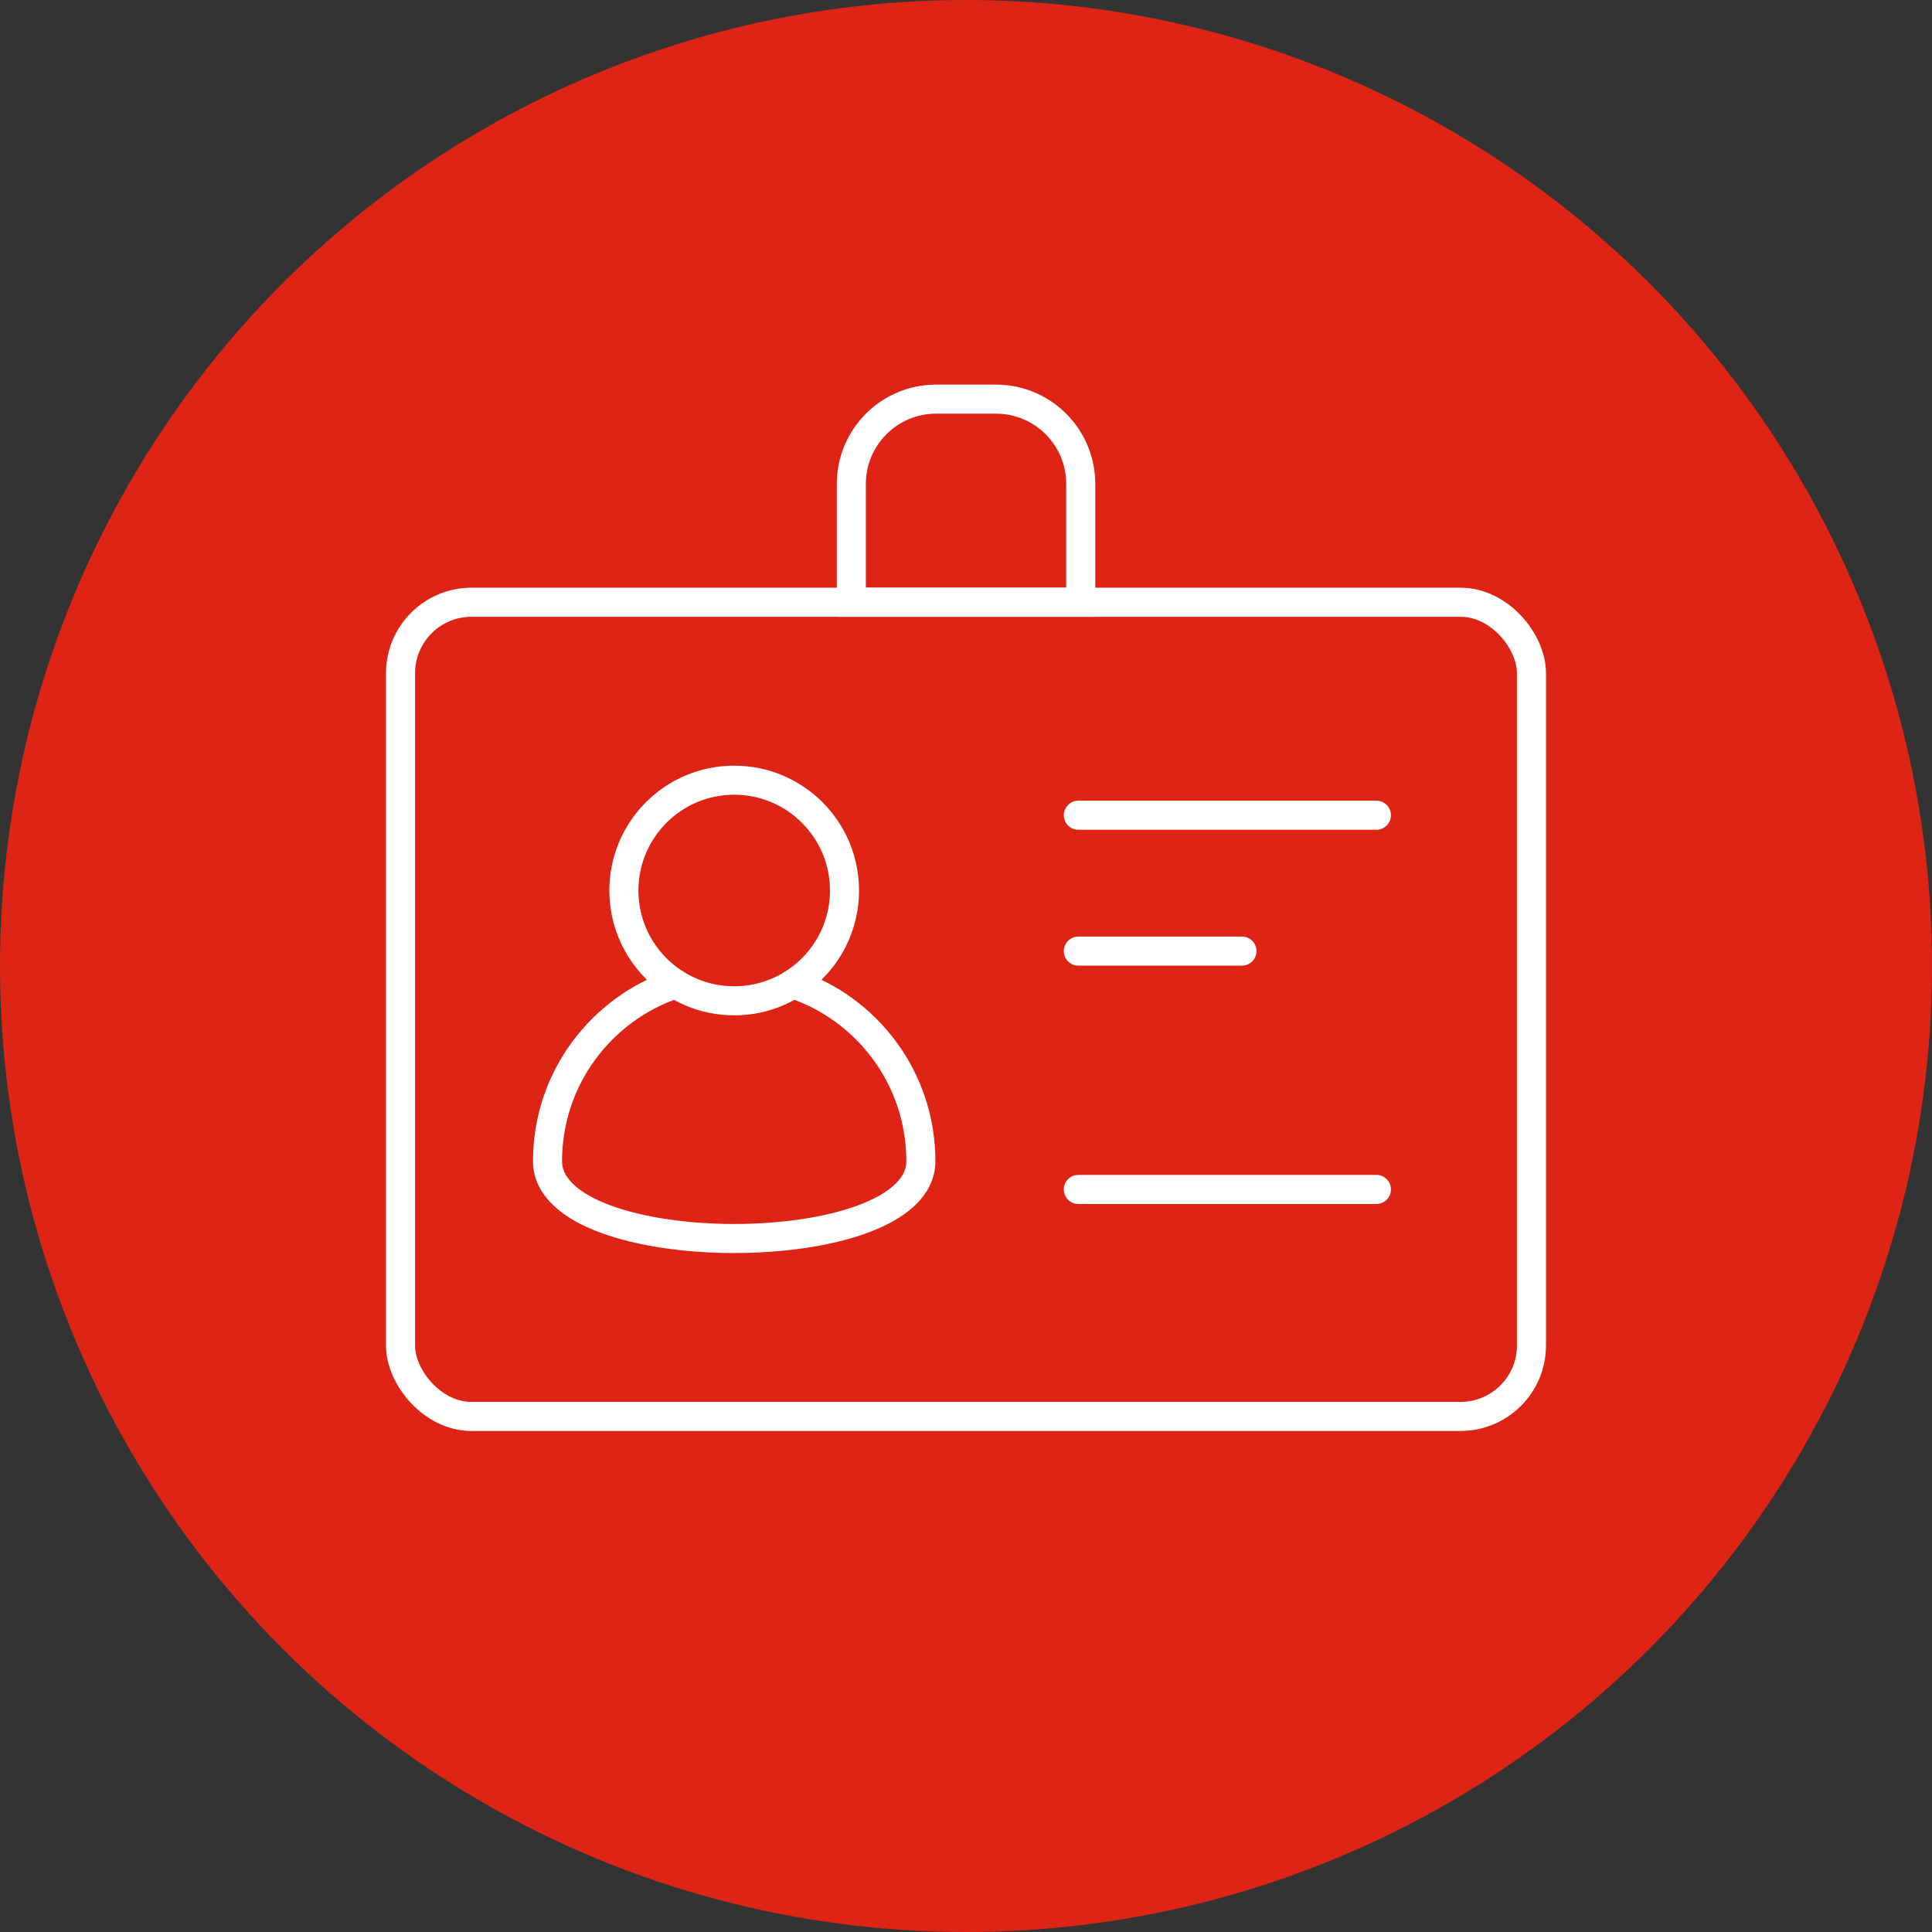 <?xml version="1.0" encoding="UTF-8"?> <svg xmlns="http://www.w3.org/2000/svg" id="Layer_1" version="1.1" viewBox="0 0 265.88 265.88"><rect x="0" y="0" width="265.88" height="265.88" fill="#333333" stroke="none"/><defs><style> .st0 { fill: none; stroke: #fff; stroke-linecap: round; stroke-miterlimit: 10; stroke-width: 4px; } .st1 { fill: #de2414; } </style></defs><circle class="st1" cx="132.94" cy="132.94" r="132.94"></circle><g><rect class="st0" x="55.12" y="82.88" width="155.64" height="112.05" rx="9.77" ry="9.77"></rect><path class="st0" d="M128.81,54.93h8.26c6.43,0,11.66,5.22,11.66,11.66v16.29h-31.57v-16.29c0-6.43,5.22-11.66,11.66-11.66Z"></path><line class="st0" x1="148.4" y1="112.19" x2="189.42" y2="112.19"></line><line class="st0" x1="148.4" y1="163.69" x2="189.42" y2="163.69"></line><line class="st0" x1="148.4" y1="130.89" x2="170.92" y2="130.89"></line><circle class="st0" cx="101.04" cy="122.55" r="15.18"></circle><path class="st0" d="M109.11,135.4c10.24,3.38,17.62,13.03,17.62,24.4,0,14.19-51.38,14.19-51.38,0,0-11.37,7.39-21.01,17.62-24.4"></path></g></svg> 